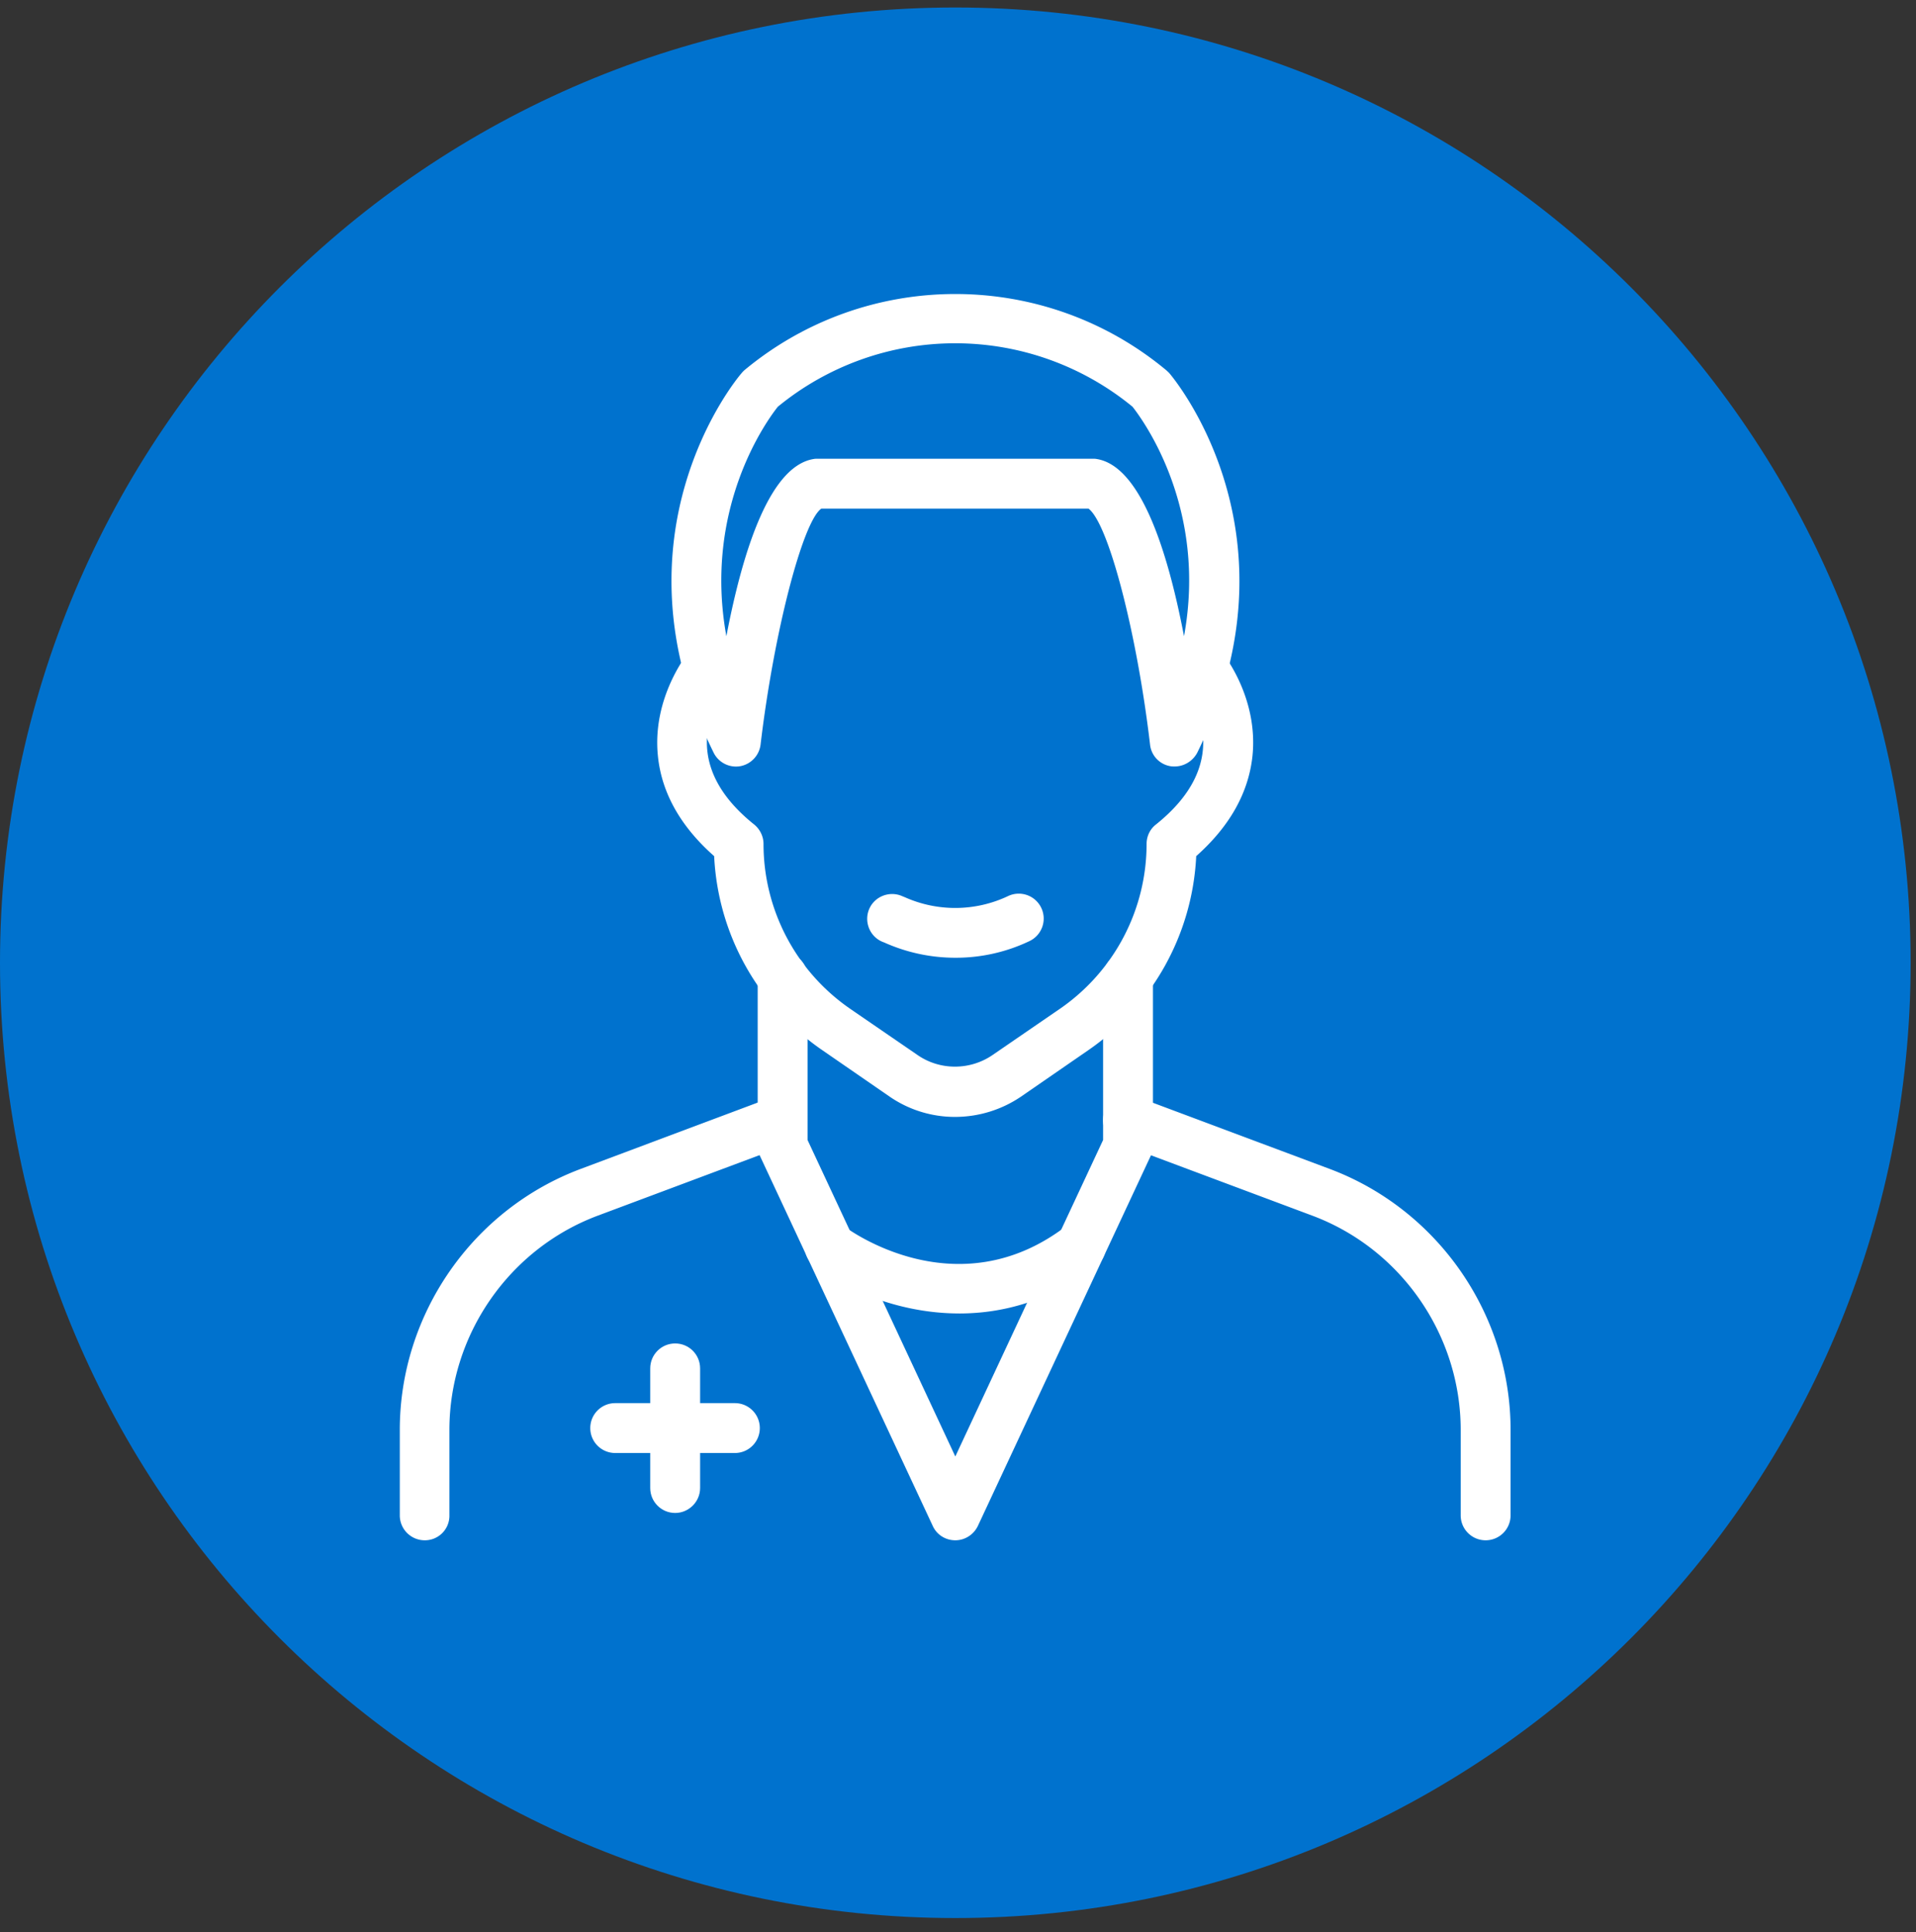 <svg width="117" height="118" viewBox="0 0 117 118" xmlns="http://www.w3.org/2000/svg">
    <rect x="0" y="0" width="117" height="118" fill="#333333" stroke="none"/>
    <g fill-rule="nonzero" fill="none">
        <path d="M0 58.794c0 32.222 26.114 58.337 58.336 58.337 32.222 0 58.336-26.115 58.336-58.337 0-32.221-26.114-58.336-58.336-58.336C26.114.458 0 26.573 0 58.794" fill="#0072CE"/>
        <path d="M49.928 28.014h16.8c.08 0 .162 0 .243.017 2.608.42 4.277 5.313 5.33 10.821 1.441-7.824-2.495-13.187-3.143-14.013a17.068 17.068 0 0 0-21.66 0c-.648.81-4.568 6.172-3.142 14.013 1.053-5.508 2.721-10.4 5.33-10.821.08-.017.161-.017.242-.017m21.806 18.792c-.081 0-.179 0-.26-.016a1.496 1.496 0 0 1-1.247-1.328c-.81-6.869-2.543-13.495-3.758-14.402H50.155c-1.118.761-2.883 7.452-3.71 14.402a1.53 1.53 0 0 1-1.247 1.328 1.521 1.521 0 0 1-1.62-.826c-6.512-13.235 1.345-22.761 1.685-23.15.048-.065.113-.13.178-.194 7.468-6.221 18.322-6.221 25.79 0 .065.065.13.113.195.194.34.405 8.197 9.915 1.685 23.15-.276.518-.81.842-1.377.842" fill="#FFF"/>
        <path d="M58.336 68.207a7.02 7.02 0 0 1-4.001-1.232l-4.131-2.85a15.256 15.256 0 0 1-6.594-11.843c-2.04-1.798-3.207-3.856-3.434-6.107-.373-3.564 1.798-6.254 1.88-6.367a1.518 1.518 0 1 1 2.349 1.928s-.94 1.182-1.183 2.835c-.308 2.09.648 4.034 2.835 5.783.356.292.567.73.567 1.183 0 4.017 1.976 7.776 5.28 10.06l4.132 2.835c1.36.94 3.191.94 4.568 0l4.131-2.835a12.231 12.231 0 0 0 5.281-10.06c0-.47.211-.907.567-1.183 2.187-1.75 3.143-3.693 2.835-5.783-.243-1.636-1.182-2.819-1.182-2.835a1.535 1.535 0 0 1 .227-2.139 1.518 1.518 0 0 1 2.138.211c.097.113 2.252 2.786 1.88 6.367-.244 2.251-1.394 4.293-3.435 6.107a15.285 15.285 0 0 1-6.577 11.842l-4.131 2.851a7.183 7.183 0 0 1-4.002 1.232" fill="#FFF"/>
        <path d="M58.336 94.062c-.6 0-1.134-.34-1.377-.875L46.413 70.604a1.461 1.461 0 0 1-.146-.648V59.67c0-.842.68-1.523 1.523-1.523.842 0 1.523.68 1.523 1.523v9.947l9.023 19.327 9.024-19.327v-9.947c0-.842.68-1.523 1.522-1.523.843 0 1.523.68 1.523 1.523v10.287c0 .227-.048.438-.146.648L59.713 93.187c-.259.535-.794.875-1.377.875" fill="#FFF"/>
        <path d="M25.936 94.062c-.842 0-1.523-.68-1.523-1.523v-5.216c0-7.064 4.44-13.463 11.049-15.941l11.761-4.407a1.53 1.53 0 0 1 1.96.891 1.516 1.516 0 0 1-.89 1.96l-11.778 4.407c-5.427 2.025-9.072 7.29-9.072 13.09v5.216a1.497 1.497 0 0 1-1.507 1.523M90.72 94.062c-.842 0-1.523-.68-1.523-1.523v-5.216c0-5.8-3.645-11.065-9.072-13.09l-11.777-4.406a1.516 1.516 0 0 1-.891-1.96 1.536 1.536 0 0 1 1.96-.892l11.777 4.407c6.61 2.478 11.049 8.877 11.049 15.94v5.217c0 .842-.68 1.523-1.523 1.523M58.58 80.21c-3.808 0-7.096-1.554-8.846-2.883a1.54 1.54 0 0 1-.292-2.138 1.52 1.52 0 0 1 2.123-.292c.291.227 6.885 5.038 13.51 0a1.541 1.541 0 0 1 2.139.292c.518.664.389 1.62-.292 2.138-2.786 2.122-5.686 2.884-8.343 2.884M58.336 58.487c-1.474 0-2.948-.308-4.325-.924l-.162-.065c-.762-.34-1.102-1.247-.762-2.008.34-.762 1.248-1.102 2.01-.762l.161.065a7.538 7.538 0 0 0 6.286-.065 1.522 1.522 0 1 1 1.296 2.754 10.433 10.433 0 0 1-4.504 1.005M44.874 88.732h-7.306c-.843 0-1.523-.68-1.523-1.523 0-.842.68-1.523 1.523-1.523h7.306c.842 0 1.523.68 1.523 1.523 0 .843-.68 1.523-1.523 1.523" fill="#FFF"/>
        <path d="M41.229 92.393c-.842 0-1.523-.68-1.523-1.523v-7.306c0-.842.68-1.523 1.523-1.523.842 0 1.523.68 1.523 1.523v7.306c0 .843-.697 1.523-1.523 1.523" fill="#FFF"/>
    </g>
</svg>
